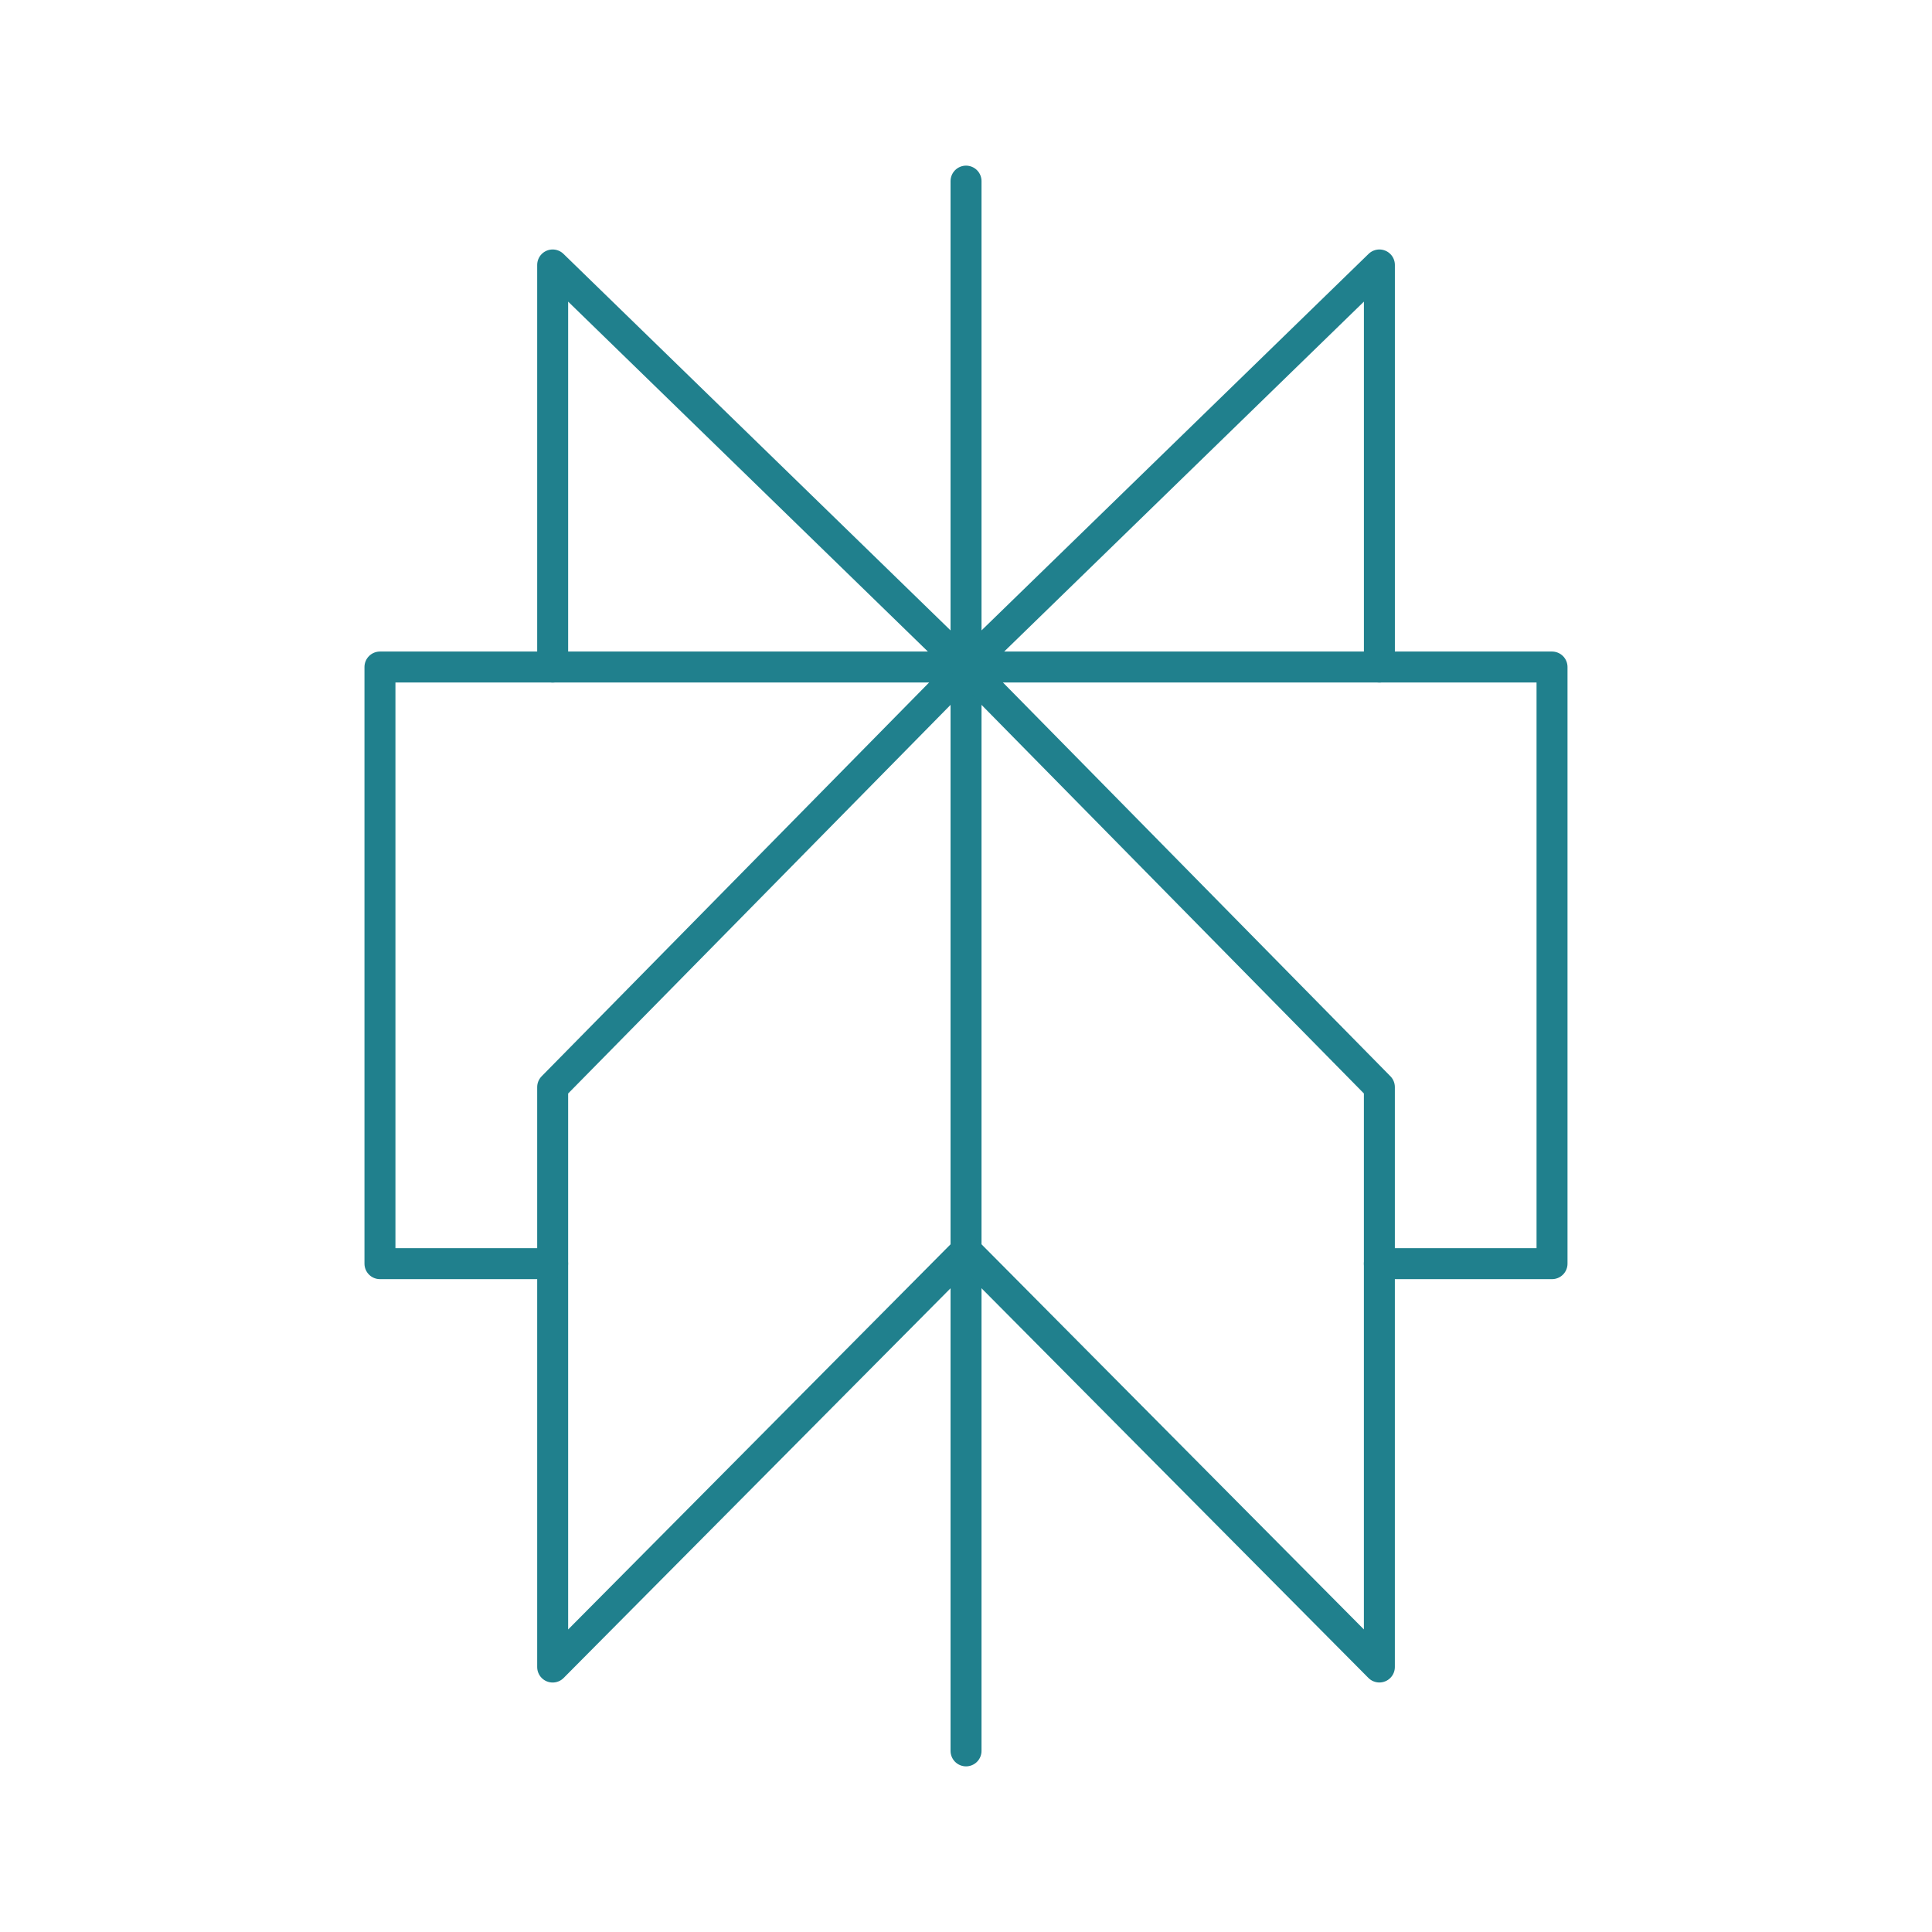 <svg width="104" height="104" viewBox="0 0 104 104" fill="none" xmlns="http://www.w3.org/2000/svg">
<path d="M52.002 9.75V94.25M29.75 35.908V14.263L52.002 35.908M52.002 35.908L29.75 58.522V89.737L52.002 67.325M52.002 35.908L74.253 14.263V35.908" stroke="#20808D" stroke-width="1.667" stroke-linecap="round" stroke-linejoin="round"/>
<path d="M29.748 68.023H20.453V35.906H83.546V68.023H74.251" stroke="#20808D" stroke-width="1.667" stroke-linecap="round" stroke-linejoin="round"/>
<path d="M52 35.906L74.252 58.52V89.735L52 67.323" stroke="#20808D" stroke-width="1.667" stroke-linecap="round" stroke-linejoin="round"/>
</svg>

